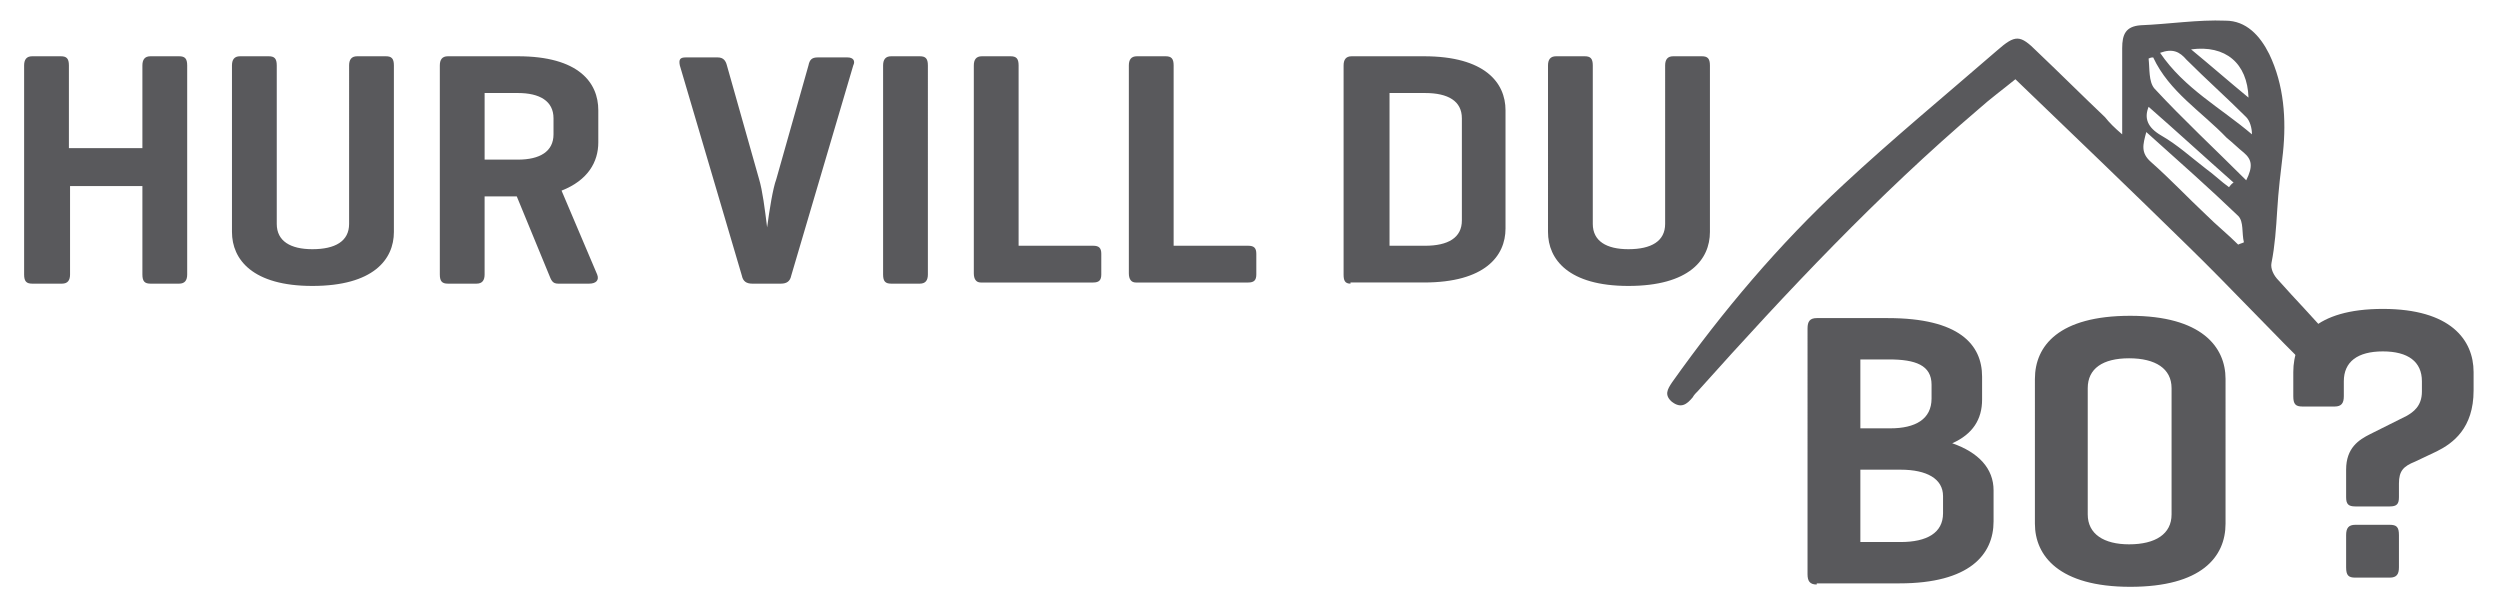 <?xml version="1.0" encoding="UTF-8"?> <svg xmlns="http://www.w3.org/2000/svg" version="1.1" x="0" y="0" width="217.7" height="52.3" viewBox="2.5 1.8 217.7 52.3" xml:space="preserve"><path fill="#59595C" d="M8.6 14.7h6.3V7.5c0-0.5 0.2-0.8 0.7-0.8h2.5c0.5 0 0.7 0.2 0.7 0.8v18.2c0 0.5-0.2 0.8-0.7 0.8h-2.5c-0.5 0-0.7-0.2-0.7-0.8v-7.7H8.6v7.7c0 0.5-0.2 0.8-0.7 0.8H5.3c-0.5 0-0.7-0.2-0.7-0.8V7.5c0-0.5 0.2-0.8 0.7-0.8h2.5c0.5 0 0.7 0.2 0.7 0.8V14.7zM26.6 21.3c0 1.5 1.2 2.2 3.1 2.2 2 0 3.2-0.7 3.2-2.2V7.5c0-0.5 0.2-0.8 0.7-0.8h2.5c0.5 0 0.7 0.2 0.7 0.8v14.5c0 2.4-1.8 4.7-7.1 4.7 -5.2 0-7-2.3-7-4.7V7.5c0-0.5 0.2-0.8 0.7-0.8h2.5c0.5 0 0.7 0.2 0.7 0.8V21.3zM41.5 26.5c-0.5 0-0.7-0.2-0.7-0.8V7.5c0-0.5 0.2-0.8 0.7-0.8h6.1c5.3 0 7 2.3 7 4.7v2.8c0 1.7-0.9 3.3-3.2 4.2l3.1 7.3c0.2 0.5-0.1 0.8-0.7 0.8h-2.7c-0.5 0-0.6-0.3-0.8-0.8l-2.8-6.8h-2.8v6.8c0 0.5-0.2 0.8-0.7 0.8H41.5zM44.7 10v5.7h2.9c1.9 0 3.1-0.7 3.1-2.2v-1.4c0-1.5-1.2-2.2-3.1-2.2H44.7zM68 26.5c-0.5 0-0.8-0.2-0.9-0.7L61.7 7.5c-0.1-0.5 0-0.7 0.5-0.7h2.8c0.5 0 0.7 0.3 0.8 0.7l2.8 9.9c0.3 1 0.5 2.6 0.7 4.2 0.2-1.5 0.5-3.4 0.8-4.2l2.8-9.9c0.1-0.5 0.3-0.7 0.8-0.7h2.6c0.5 0 0.7 0.3 0.5 0.7l-5.4 18.3c-0.1 0.5-0.4 0.7-0.9 0.7H68zM83.3 25.7c0 0.5-0.2 0.8-0.7 0.8h-2.5c-0.5 0-0.7-0.2-0.7-0.8V7.5c0-0.5 0.2-0.8 0.7-0.8h2.5c0.5 0 0.7 0.2 0.7 0.8V25.7zM91.2 23.2h6.5c0.5 0 0.7 0.2 0.7 0.7v1.8c0 0.5-0.2 0.7-0.7 0.7H87.9c-0.4 0-0.6-0.3-0.6-0.8V7.5c0-0.5 0.2-0.8 0.7-0.8h2.5c0.5 0 0.7 0.2 0.7 0.8V23.2zM104.7 23.2h6.5c0.5 0 0.7 0.2 0.7 0.7v1.8c0 0.5-0.2 0.7-0.7 0.7h-9.8c-0.4 0-0.6-0.3-0.6-0.8V7.5c0-0.5 0.2-0.8 0.7-0.8h2.5c0.5 0 0.7 0.2 0.7 0.8V23.2zM120.1 26.5c-0.5 0-0.6-0.3-0.6-0.8V7.5c0-0.5 0.2-0.8 0.7-0.8h6.3c5.3 0 7.1 2.3 7.1 4.7v10.3c0 2.4-1.8 4.7-7.1 4.7H120.1zM123.5 10v13.2h3.1c2 0 3.2-0.7 3.2-2.2v-8.9c0-1.5-1.2-2.2-3.2-2.2H123.5zM141.2 21.3c0 1.5 1.2 2.2 3.1 2.2 2 0 3.2-0.7 3.2-2.2V7.5c0-0.5 0.2-0.8 0.7-0.8h2.5c0.5 0 0.7 0.2 0.7 0.8v14.5c0 2.4-1.8 4.7-7.1 4.7 -5.2 0-7-2.3-7-4.7V7.5c0-0.5 0.2-0.8 0.7-0.8h2.5c0.5 0 0.7 0.2 0.7 0.8V21.3z"></path><path fill="#59595C" d="M160.7 52.7c-0.6 0-0.8-0.3-0.8-0.9V30.4c0-0.6 0.2-0.9 0.8-0.9h6.2c6.2 0 8.2 2.3 8.2 5.1v2c0 1.7-0.8 3-2.6 3.8 2.3 0.8 3.6 2.2 3.6 4.1v2.7c0 2.9-2.1 5.4-8.2 5.4H160.7zM164.5 33.2v5.9h2.6c2.2 0 3.6-0.8 3.6-2.6v-1.2c0-1.7-1.4-2.2-3.7-2.2H164.5zM164.5 42.6v6.4h3.5c2.3 0 3.7-0.8 3.7-2.5v-1.5c0-1.5-1.4-2.3-3.7-2.3H164.5zM179.7 34.8c0-2.9 2.1-5.5 8.3-5.5 6.2 0 8.3 2.7 8.3 5.5V47.4c0 2.9-2.1 5.5-8.3 5.5 -6.2 0-8.3-2.7-8.3-5.5V34.8zM191.6 35.6c0-1.7-1.4-2.6-3.7-2.6 -2.3 0-3.6 0.9-3.6 2.6v11c0 1.7 1.4 2.6 3.6 2.6 2.3 0 3.7-0.9 3.7-2.6V35.6z"></path><path fill="#59595C" d="M206.8 42.7c0-1.9 1.1-2.6 2.1-3.1l3.2-1.6c0.5-0.3 1.3-0.8 1.3-2.1V35c0-1.7-1.2-2.6-3.4-2.6 -2.2 0-3.4 0.9-3.4 2.6v1.3c0 0.6-0.2 0.9-0.8 0.9h-2.8c-0.6 0-0.8-0.2-0.8-0.9v-2.1c0-2.9 1.9-5.5 7.8-5.5 5.9 0 7.9 2.7 7.9 5.5v1.6c0 3.3-1.8 4.6-3.2 5.3l-1.9 0.9c-1 0.4-1.4 0.8-1.4 1.9v1.2c0 0.6-0.2 0.8-0.8 0.8h-3c-0.6 0-0.8-0.2-0.8-0.8V42.7zM211.4 51.2c0 0.6-0.2 0.9-0.8 0.9h-3c-0.6 0-0.8-0.2-0.8-0.9v-2.8c0-0.6 0.2-0.9 0.8-0.9h3c0.6 0 0.8 0.2 0.8 0.9V51.2z"></path><path fill="#59595C" d="M-9.2 46.8"></path><path fill-rule="evenodd" clip-rule="evenodd" fill="#59595C" d="M187.3 13.5c0-2.7 0-5.1 0-7.5 0-1.2 0.3-1.9 1.6-2 2.5-0.1 5-0.5 7.4-0.4 1.8 0 3 1.3 3.8 2.9 1.3 2.7 1.5 5.7 1.2 8.6 -0.2 1.7-0.4 3.3-0.5 5 -0.1 1.6-0.2 3.1-0.5 4.6 -0.1 0.5 0.2 1.1 0.6 1.5 1.5 1.7 3.1 3.3 4.6 5.1 0.5 0.6 0.7 1.6 0.8 2.4 0 0.4-0.5 0.9-0.9 1.1 -0.3 0.1-0.9 0-1.2-0.3 -3.8-3.7-7.4-7.6-11.2-11.3 -4.9-4.8-9.9-9.6-15-14.5 -1.1 0.9-2.2 1.7-3.2 2.6 -8.8 7.5-16.7 15.9-24.4 24.5 -0.2 0.2-0.4 0.4-0.5 0.6 -0.5 0.6-1 1-1.8 0.4 -0.7-0.6-0.4-1.1 0-1.7 4.4-6.2 9.3-12 14.9-17.2 4.3-4 8.9-7.8 13.4-11.7 1.6-1.4 2-1.4 3.5 0.1 2 1.9 3.9 3.8 5.9 5.7C186.2 12.5 186.6 12.9 187.3 13.5zM189.4 13.3c-0.3 1.1-0.5 1.8 0.4 2.6 1.7 1.5 3.2 3.1 4.8 4.6 0.9 0.9 1.9 1.7 2.8 2.6 0.2-0.1 0.3-0.1 0.5-0.2 -0.2-0.8 0-1.8-0.5-2.3C194.9 18.2 192.3 15.9 189.4 13.3zM190 6.8c-0.1 0-0.2 0-0.4 0.1 0.1 0.9 0 2 0.5 2.6 2.5 2.7 5.3 5.3 8 8 0.6-1.2 0.5-1.8-0.2-2.4 -0.5-0.4-1-0.9-1.5-1.3C194.2 11.5 191.4 9.8 190 6.8zM190.6 6.4c2.1 3.1 5.3 4.8 8 7.1 0-0.6-0.2-1.2-0.5-1.5 -1.7-1.7-3.5-3.3-5.2-5C192.3 6.3 191.7 6 190.6 6.4zM189.6 11.1c-0.4 1-0.1 1.8 1.1 2.5 1.4 0.8 2.6 1.9 3.9 2.9 0.7 0.5 1.3 1.1 2 1.6 0.1-0.1 0.2-0.3 0.4-0.4C194.4 15.4 192 13.2 189.6 11.1zM193.3 6.1c1.7 1.4 3.3 2.8 5 4.2C198.2 7.3 196.3 5.7 193.3 6.1z"></path></svg> 